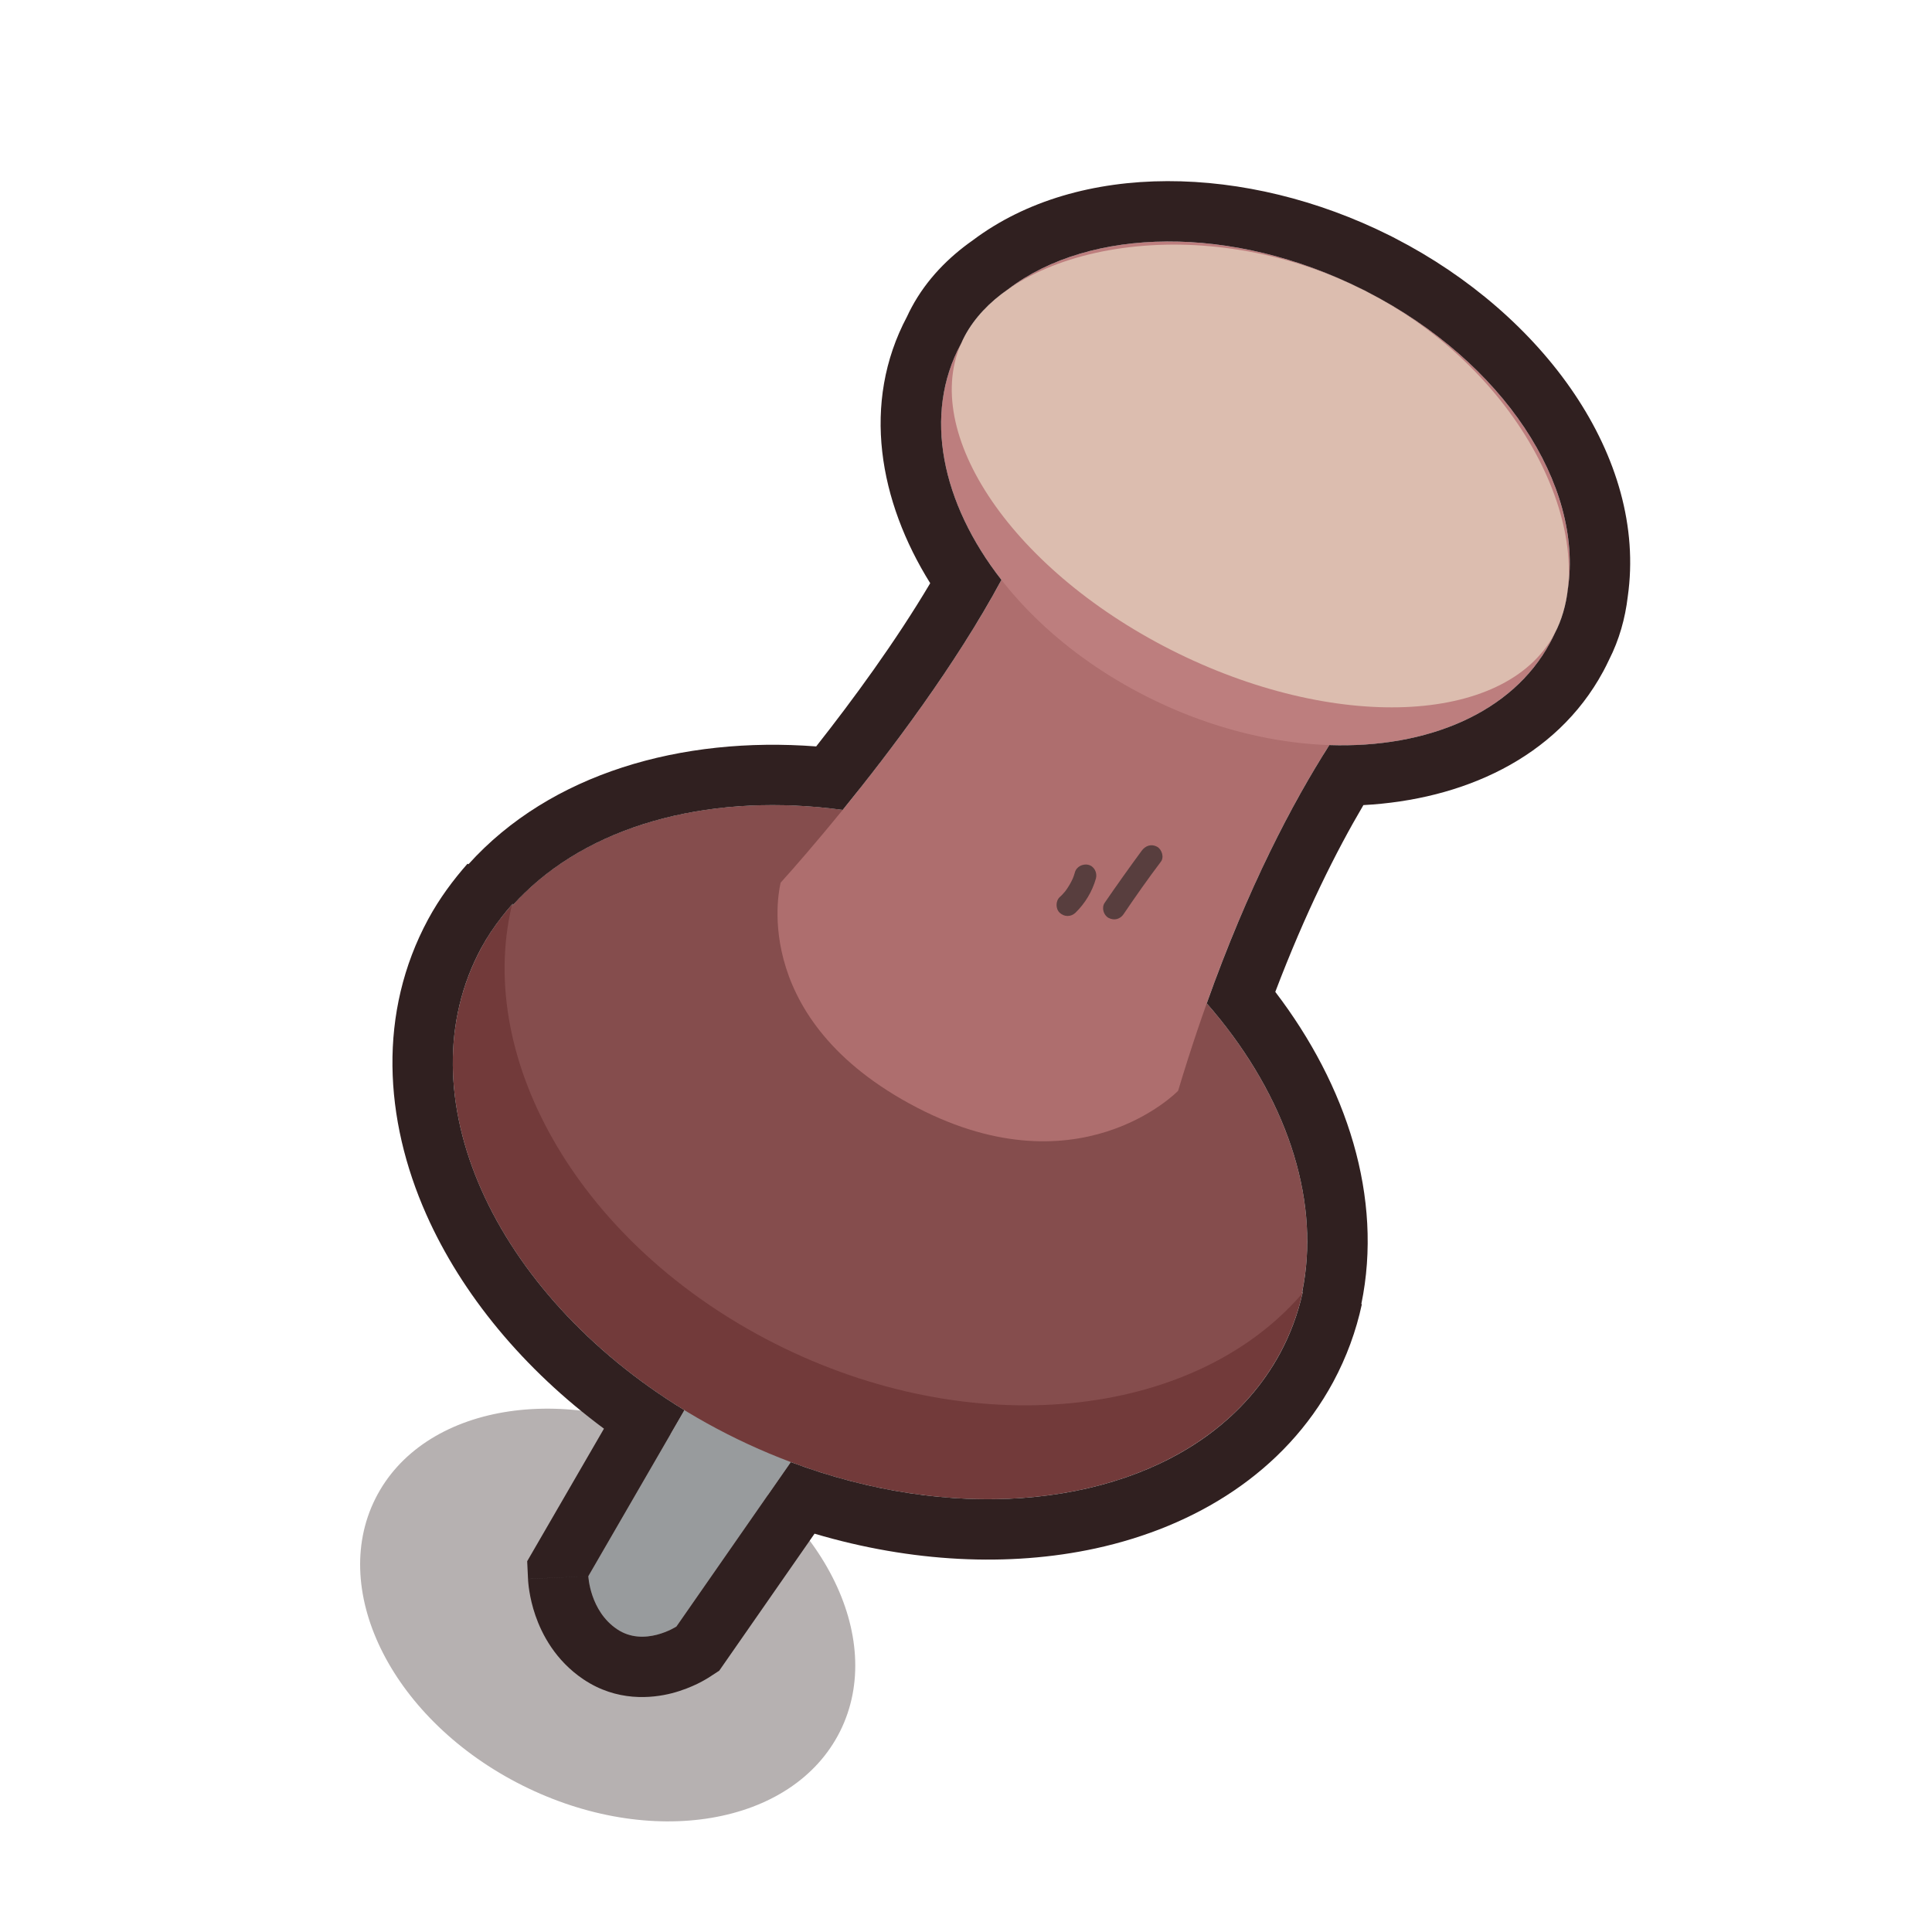 <svg width="46" height="46" viewBox="0 0 46 46" fill="none" xmlns="http://www.w3.org/2000/svg">
<ellipse opacity="0.35" cx="14.469" cy="38.453" rx="6.187" ry="4.537" transform="rotate(26.617 14.469 38.453)" fill="#302020"/>
<path d="M14.008 37.528C14.008 37.528 14.045 38.357 14.693 38.791C15.338 39.226 16.105 38.727 16.105 38.727L21.42 31.088L18.601 29.594L14.008 37.528Z" fill="#989B9D"/>
<path d="M18.46 31.916C23.166 34.302 28.445 33.72 31.02 30.75C30.91 31.258 30.73 31.751 30.477 32.22C28.464 35.95 22.575 36.812 17.324 34.149C12.072 31.485 9.446 26.302 11.457 22.573C11.664 22.189 11.923 21.84 12.209 21.516C11.35 25.207 13.869 29.583 18.46 31.913V31.916Z" fill="#723A3A"/>
<path d="M18.432 31.981C13.838 29.651 11.322 25.271 12.181 21.583C14.661 18.778 19.873 18.323 24.583 20.712C29.173 23.039 31.757 27.291 30.992 30.814C28.418 33.785 23.139 34.37 18.432 31.981Z" fill="#854D4D"/>
<path d="M33.67 15.185C33.67 15.185 30.465 17.928 28.05 25.972C28.05 25.972 25.643 28.465 21.643 26.27C17.75 24.135 18.588 21.014 18.588 21.014C18.588 21.014 25.037 13.956 25.137 9.955C25.137 9.955 32.238 11.562 33.67 15.185Z" fill="#AE6E6E"/>
<g style="mix-blend-mode:multiply" opacity="0.6">
<g style="mix-blend-mode:multiply">
<path d="M25.915 20.59C25.778 20.561 25.627 20.633 25.591 20.777C25.577 20.827 25.562 20.87 25.541 20.921C25.491 21.029 25.433 21.129 25.361 21.223C25.318 21.273 25.282 21.316 25.232 21.359C25.131 21.453 25.131 21.64 25.232 21.733C25.34 21.834 25.498 21.834 25.605 21.733C25.835 21.51 26.008 21.223 26.094 20.914C26.13 20.777 26.051 20.619 25.907 20.59H25.915Z" fill="#1E1E1E"/>
</g>
<g style="mix-blend-mode:multiply">
<path d="M27.545 20.158C27.409 20.087 27.272 20.137 27.186 20.252C26.884 20.662 26.589 21.078 26.302 21.495C26.223 21.61 26.273 21.79 26.395 21.855C26.532 21.927 26.675 21.883 26.755 21.761C27.042 21.337 27.33 20.927 27.639 20.518C27.725 20.41 27.66 20.216 27.545 20.158Z" fill="#1E1E1E"/>
</g>
</g>
<path d="M22.877 8.189C21.439 10.856 23.41 14.609 27.285 16.576C31.16 18.54 35.464 17.973 36.905 15.306C38.343 12.639 36.369 8.883 32.497 6.919C28.622 4.956 24.318 5.523 22.877 8.189Z" fill="#BD7E7E"/>
<path d="M22.974 7.992C21.808 10.156 24.001 13.502 27.873 15.469C31.747 17.433 35.833 17.27 37.002 15.108C38.169 12.941 36.369 8.883 32.497 6.92C28.622 4.956 24.141 5.827 22.974 7.992Z" fill="#DCBDAF"/>
<path fill-rule="evenodd" clip-rule="evenodd" d="M12.49 21.262C14.223 19.576 17.035 18.872 20.064 19.284C21.2 17.887 22.756 15.827 23.844 13.807C22.419 11.982 21.971 9.87 22.878 8.189L22.886 8.174C22.913 8.112 22.943 8.051 22.975 7.991C23.203 7.569 23.556 7.196 24.007 6.883C25.951 5.407 29.328 5.335 32.439 6.89L32.498 6.919C32.517 6.929 32.537 6.939 32.557 6.95C35.802 8.619 37.695 11.55 37.331 14.02C37.287 14.404 37.184 14.761 37.019 15.079C36.983 15.155 36.946 15.231 36.905 15.306C36.005 16.973 33.985 17.819 31.651 17.74C30.773 19.117 29.72 21.116 28.732 23.889C30.489 25.898 31.362 28.246 31.07 30.375C31.054 30.497 31.033 30.619 31.009 30.74C31.008 30.742 31.008 30.745 31.007 30.747C31.005 30.755 31.004 30.763 31.002 30.771L31.02 30.75C31.018 30.758 31.017 30.766 31.015 30.773C31.015 30.776 31.014 30.778 31.014 30.781C30.903 31.278 30.726 31.761 30.478 32.221C30.074 32.968 29.515 33.601 28.836 34.113C26.45 35.913 22.587 36.222 18.829 34.811L16.105 38.727C16.105 38.727 15.338 39.226 14.693 38.791C14.045 38.357 14.008 37.528 14.008 37.528L16.296 33.575C11.739 30.791 9.583 26.051 11.457 22.573C11.598 22.313 11.762 22.069 11.943 21.837C12.016 21.742 12.093 21.65 12.171 21.56C12.174 21.556 12.177 21.553 12.18 21.55C12.19 21.538 12.2 21.527 12.21 21.516L12.198 21.566C12.208 21.555 12.218 21.544 12.228 21.532C12.231 21.529 12.234 21.526 12.237 21.522C12.319 21.433 12.403 21.346 12.49 21.262ZM11.154 20.577C13.107 18.412 16.226 17.527 19.433 17.772C20.31 16.659 21.323 15.277 22.148 13.886C20.934 11.941 20.5 9.6 21.596 7.537C21.631 7.46 21.669 7.384 21.71 7.309M11.154 20.577L11.131 20.565C10.793 20.949 10.464 21.387 10.192 21.891C8.997 24.107 9.14 26.642 10.151 28.918C10.996 30.819 12.462 32.595 14.38 34.016L12.552 37.172L12.572 37.593L14.008 37.528C12.572 37.593 12.572 37.594 12.572 37.594L12.572 37.598L12.572 37.602L12.573 37.613L12.574 37.638C12.575 37.657 12.577 37.679 12.58 37.704C12.585 37.755 12.592 37.819 12.605 37.894C12.629 38.041 12.671 38.242 12.749 38.466C12.9 38.903 13.22 39.533 13.891 39.984C14.685 40.518 15.513 40.44 16.001 40.314C16.253 40.248 16.461 40.16 16.606 40.09C16.68 40.054 16.741 40.02 16.788 39.993C16.812 39.98 16.832 39.967 16.849 39.957L16.872 39.943L16.881 39.937L16.886 39.934L16.887 39.933L16.889 39.932C16.889 39.932 16.889 39.932 16.105 38.727L16.889 39.932L17.125 39.778L19.394 36.516C21.694 37.198 24.023 37.315 26.085 36.867C28.47 36.348 30.586 35.047 31.743 32.904L31.744 32.902C32.061 32.312 32.288 31.692 32.425 31.053L32.413 31.047C32.936 28.512 32.067 25.847 30.364 23.616C31.08 21.734 31.812 20.273 32.462 19.169C34.809 19.043 37.051 18.061 38.17 15.989L38.171 15.988C38.22 15.896 38.267 15.803 38.311 15.709C38.553 15.233 38.695 14.723 38.756 14.206C39.23 10.893 36.742 7.487 33.215 5.672C33.193 5.66 33.17 5.649 33.148 5.637C33.126 5.626 33.104 5.615 33.082 5.604C29.681 3.905 25.69 3.821 23.163 5.72C22.575 6.132 22.06 6.659 21.71 7.309" fill="#302020"/>
</svg>
